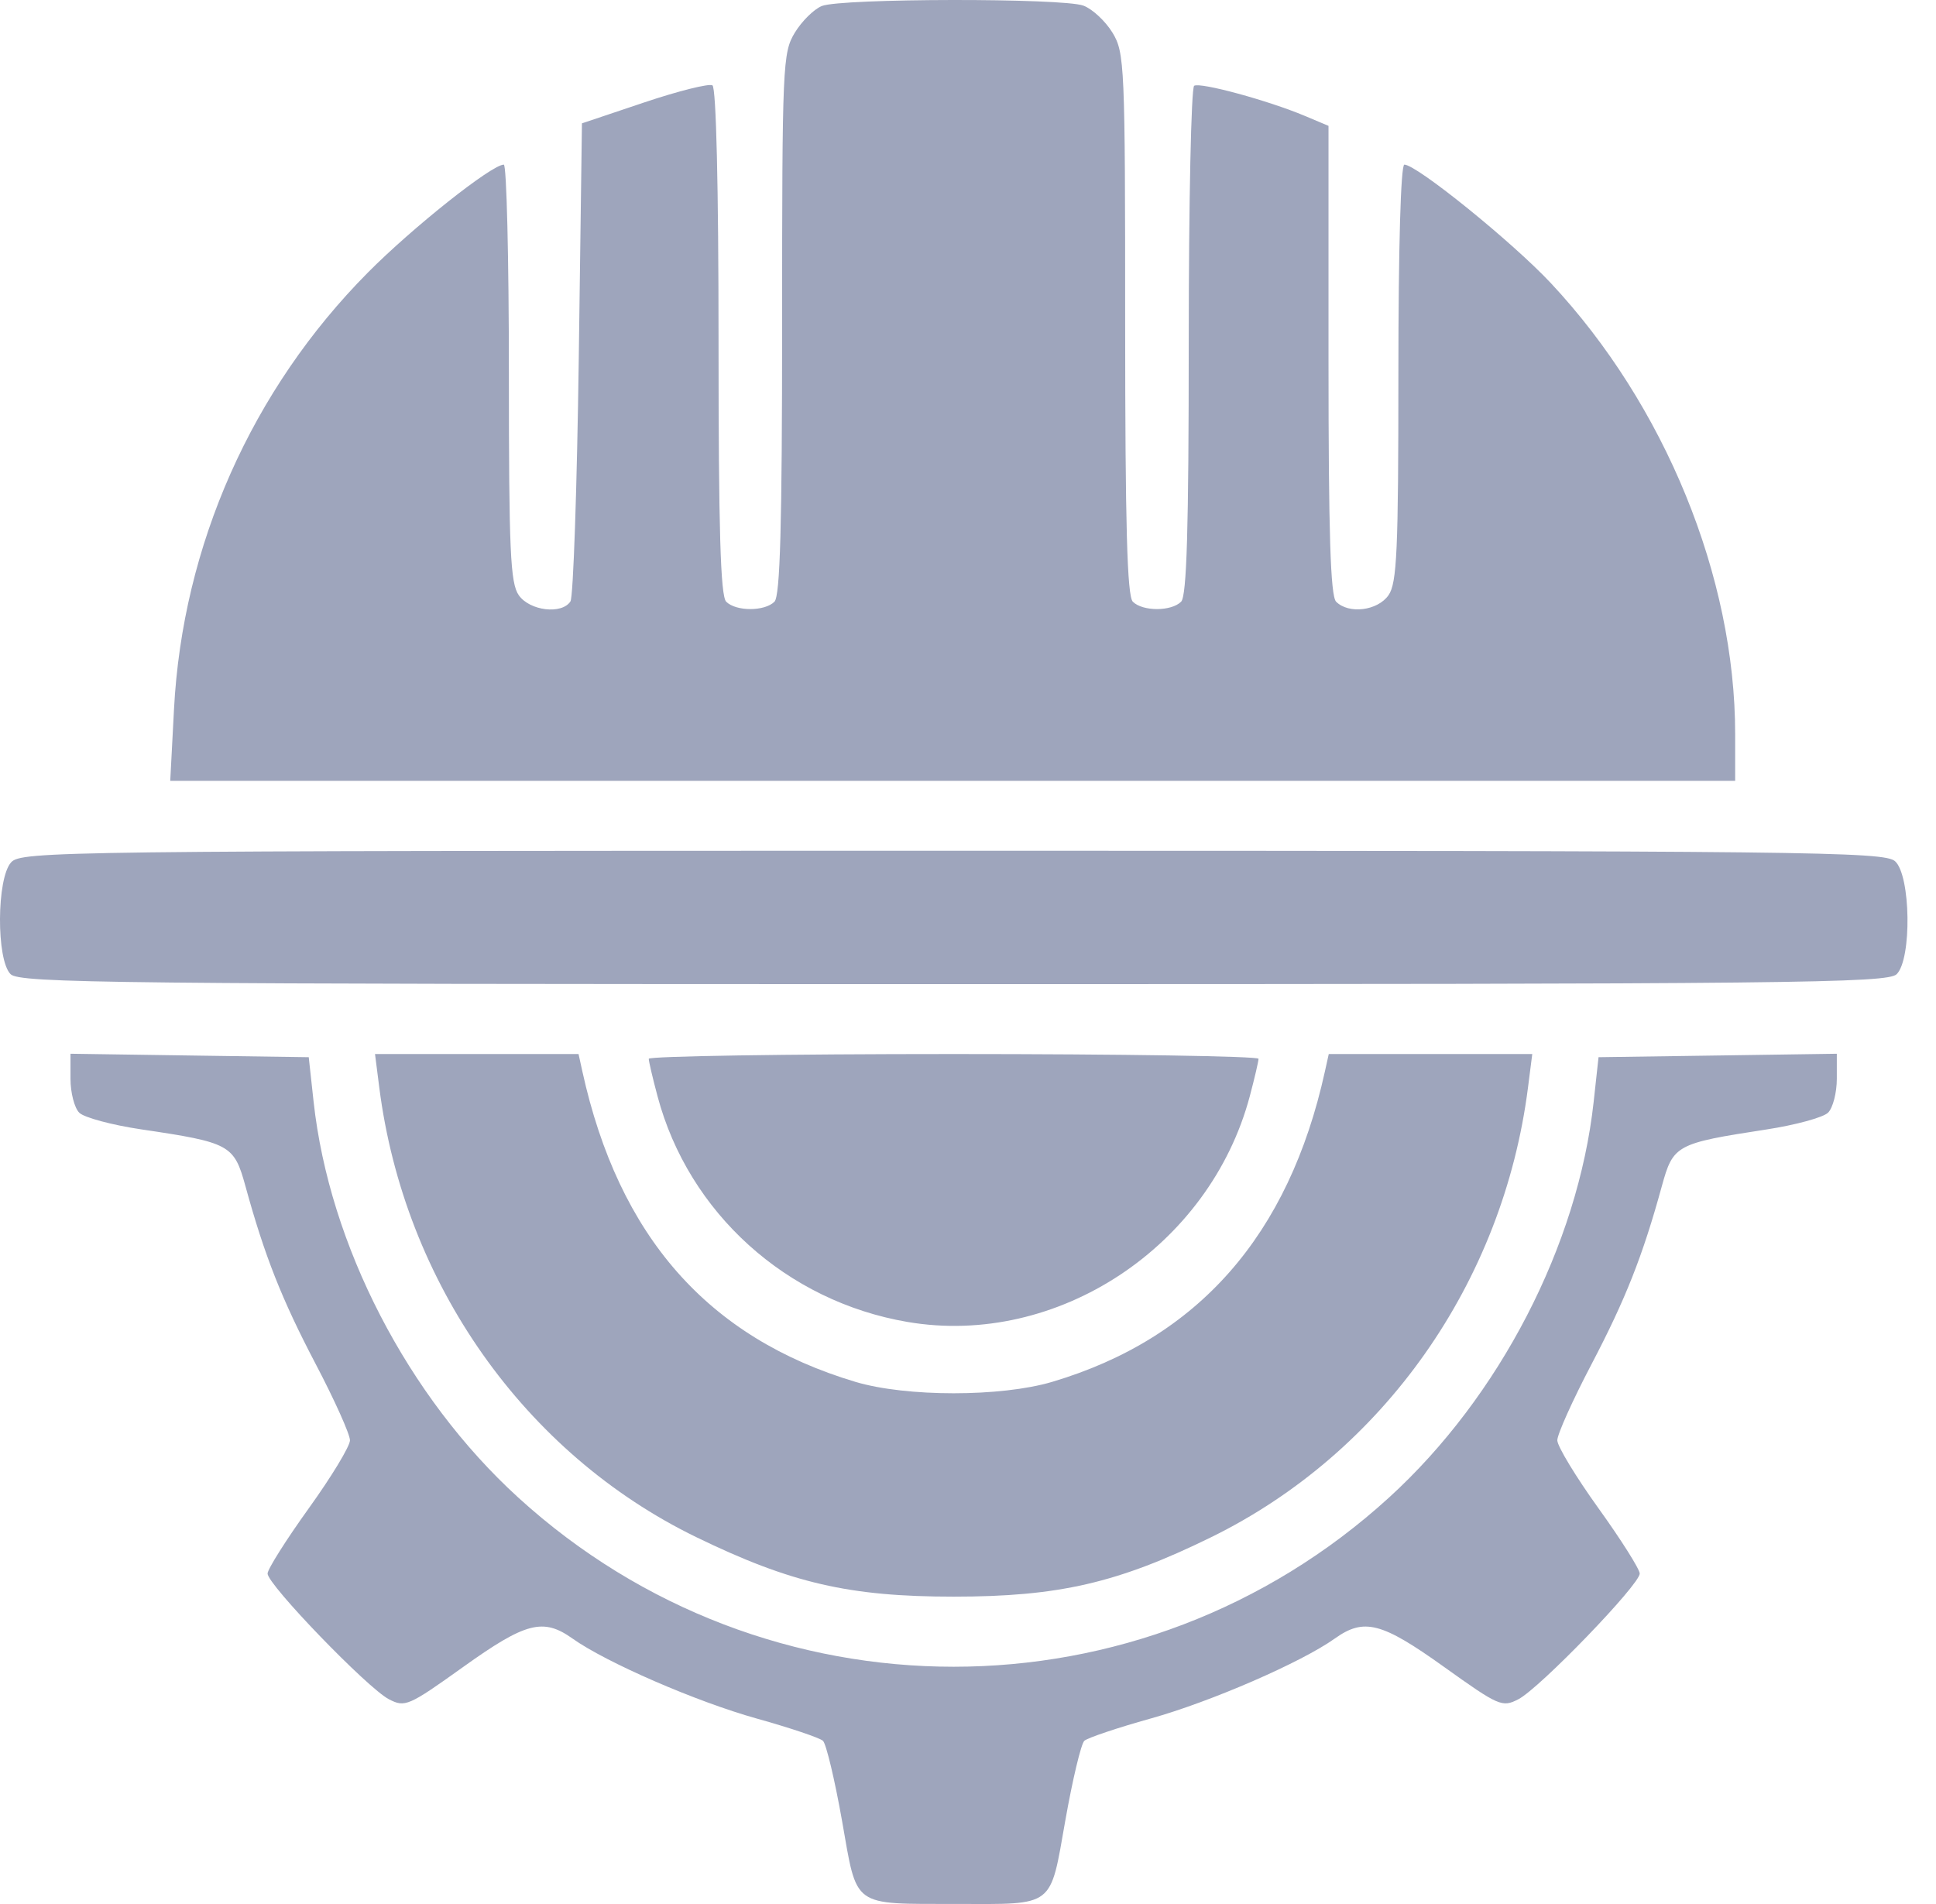 <?xml version="1.0" encoding="UTF-8"?> <svg xmlns="http://www.w3.org/2000/svg" width="61" height="60" viewBox="0 0 61 60" fill="none"> <path fill-rule="evenodd" clip-rule="evenodd" d="M25.895 0.189C25.648 0.288 25.265 0.665 25.045 1.027C24.66 1.658 24.644 2.034 24.643 10.203C24.643 16.56 24.581 18.782 24.402 18.961C24.093 19.271 23.19 19.271 22.881 18.961C22.702 18.783 22.64 16.686 22.64 10.765C22.64 5.876 22.566 2.763 22.448 2.69C22.341 2.625 21.373 2.867 20.295 3.229L18.336 3.887L18.236 11.294C18.181 15.368 18.063 18.814 17.974 18.951C17.703 19.371 16.691 19.25 16.346 18.757C16.079 18.376 16.034 17.365 16.034 11.75C16.034 8.141 15.962 5.188 15.874 5.188C15.494 5.188 13.008 7.162 11.594 8.586C7.934 12.274 5.752 17.187 5.482 22.355L5.364 24.607H30.018H54.672V23.132C54.672 18.179 52.459 12.764 48.865 8.922C47.653 7.627 44.638 5.188 44.249 5.188C44.136 5.188 44.061 7.796 44.061 11.75C44.061 17.365 44.016 18.376 43.749 18.757C43.406 19.247 42.498 19.36 42.099 18.961C41.921 18.783 41.859 16.815 41.859 11.344V3.966L41.108 3.65C39.96 3.167 37.819 2.584 37.626 2.703C37.532 2.762 37.455 6.389 37.455 10.765C37.455 16.686 37.393 18.783 37.215 18.961C36.905 19.271 36.003 19.271 35.693 18.961C35.514 18.782 35.453 16.56 35.452 10.203C35.452 2.042 35.435 1.657 35.052 1.029C34.832 0.668 34.421 0.285 34.138 0.178C33.497 -0.066 26.505 -0.056 25.895 0.189ZM0.35 27.175C-0.108 27.68 -0.12 30.246 0.333 30.698C0.616 30.982 3.587 31.013 30.048 31.013C56.508 31.013 59.479 30.982 59.762 30.698C60.242 30.218 60.204 27.587 59.711 27.14C59.373 26.835 57.025 26.809 30.013 26.809C1.851 26.809 0.668 26.824 0.35 27.175ZM2.221 33.997C2.221 34.432 2.345 34.912 2.497 35.064C2.649 35.216 3.527 35.452 4.449 35.589C7.251 36.004 7.375 36.072 7.735 37.384C8.338 39.578 8.876 40.941 9.948 42.986C10.543 44.12 11.028 45.201 11.027 45.388C11.026 45.575 10.443 46.538 9.73 47.529C9.018 48.52 8.433 49.446 8.431 49.586C8.425 49.929 11.582 53.199 12.253 53.547C12.763 53.81 12.866 53.766 14.597 52.528C16.563 51.121 17.115 50.977 18.036 51.633C19.097 52.388 21.94 53.624 23.842 54.155C24.888 54.447 25.827 54.763 25.93 54.857C26.032 54.952 26.303 56.088 26.532 57.383C27.019 60.142 26.811 59.991 30.148 59.998C33.248 60.003 33.078 60.134 33.565 57.376C33.793 56.085 34.063 54.952 34.165 54.857C34.268 54.763 35.208 54.447 36.254 54.155C38.155 53.624 40.998 52.388 42.059 51.633C42.98 50.977 43.533 51.121 45.499 52.528C47.23 53.766 47.332 53.81 47.842 53.547C48.514 53.199 51.67 49.929 51.665 49.586C51.662 49.446 51.078 48.52 50.365 47.529C49.653 46.538 49.069 45.575 49.068 45.388C49.067 45.201 49.553 44.12 50.148 42.986C51.219 40.941 51.758 39.578 52.36 37.384C52.719 36.078 52.805 36.031 55.648 35.594C56.571 35.453 57.449 35.213 57.6 35.062C57.751 34.912 57.875 34.432 57.875 33.997V33.206L54.121 33.261L50.367 33.315L50.214 34.717C49.72 39.236 47.249 44.016 43.765 47.192C35.971 54.3 24.124 54.3 16.33 47.192C12.846 44.016 10.376 39.236 9.881 34.717L9.728 33.315L5.974 33.261L2.221 33.206V33.997ZM11.95 34.266C12.734 40.425 16.529 45.81 21.94 48.44C24.921 49.889 26.758 50.314 30.048 50.314C33.358 50.314 35.216 49.885 38.156 48.444C43.585 45.782 47.361 40.422 48.145 34.266L48.279 33.215H45.073H41.867L41.745 33.766C40.607 38.928 37.751 42.179 33.151 43.546C31.538 44.025 28.556 44.025 26.953 43.546C22.302 42.155 19.496 38.965 18.35 33.766L18.229 33.215H15.023H11.816L11.95 34.266ZM20.441 33.365C20.442 33.448 20.566 33.978 20.717 34.543C21.696 38.221 24.782 41.008 28.596 41.658C33.308 42.461 38.115 39.288 39.379 34.543C39.529 33.978 39.653 33.448 39.654 33.365C39.656 33.283 35.333 33.215 30.048 33.215C24.762 33.215 20.439 33.283 20.441 33.365Z" fill="#9EA5BC"></path> </svg> 
